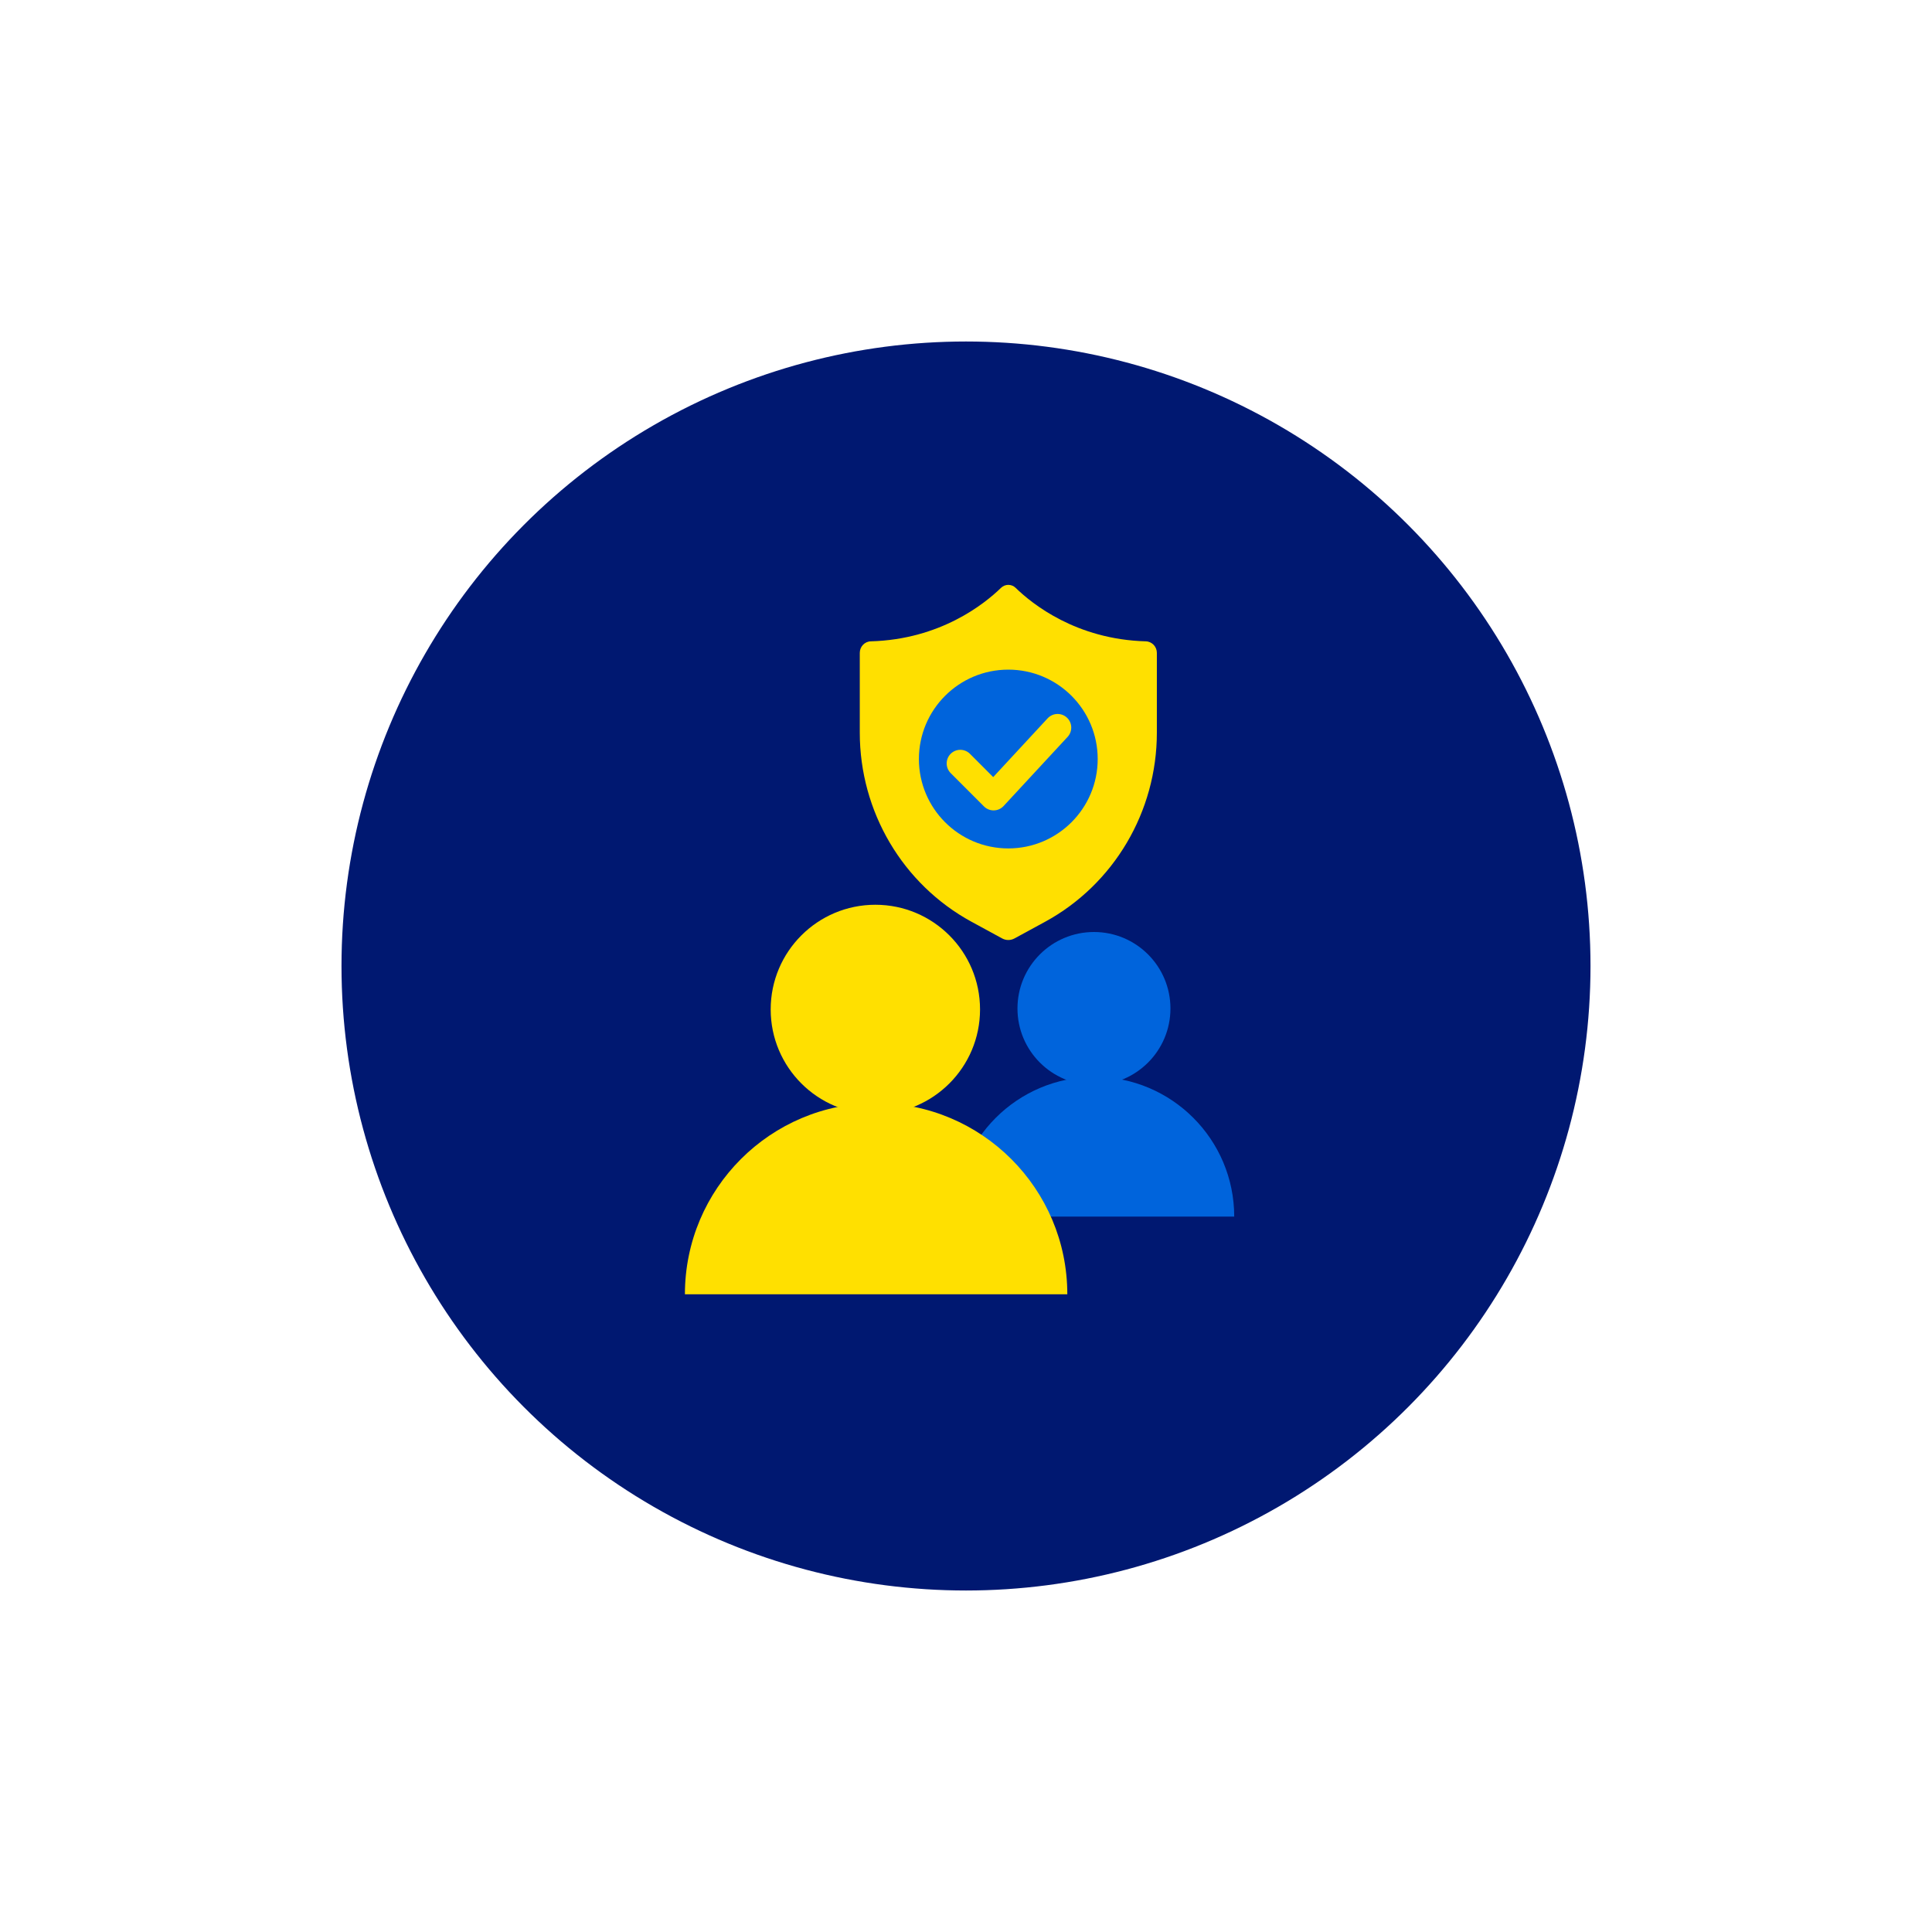 <?xml version="1.0" encoding="utf-8"?>
<!-- Generator: Adobe Illustrator 27.7.0, SVG Export Plug-In . SVG Version: 6.00 Build 0)  -->
<svg version="1.1" xmlns="http://www.w3.org/2000/svg" xmlns:xlink="http://www.w3.org/1999/xlink" x="0px" y="0px"
	 viewBox="0 0 512 512" style="enable-background:new 0 0 512 512;" xml:space="preserve">
<style type="text/css">
	.st0{fill:#001871;}
	.st1{fill:#FFE000;stroke:#FFE000;stroke-width:2.346;stroke-linecap:round;stroke-linejoin:round;stroke-miterlimit:10;}
	.st2{fill:#0064DC;}
	.st3{fill:#FFE000;}
	.st4{fill:#009BDF;}
	.st5{fill:none;stroke:#2962BF;stroke-width:16.494;stroke-linecap:round;stroke-linejoin:round;stroke-miterlimit:10;}
	.st6{fill:#FFE000;stroke:#FFE000;stroke-width:0.671;stroke-linecap:round;stroke-linejoin:round;stroke-miterlimit:10;}
	.st7{fill:#0064DC;stroke:#0064DC;stroke-width:0.336;stroke-linecap:round;stroke-linejoin:round;stroke-miterlimit:10;}
	.st8{fill:none;stroke:#05176C;stroke-width:12;stroke-linecap:round;stroke-linejoin:round;stroke-miterlimit:10;}
	.st9{fill:#F6CB45;stroke:#2962C2;stroke-width:12;stroke-linecap:round;stroke-linejoin:round;stroke-miterlimit:10;}
	.st10{fill:#FFFFFF;stroke:#2962C2;stroke-width:15.546;stroke-miterlimit:10;}
	.st11{fill:none;stroke:#2962C2;stroke-width:12;stroke-linecap:round;stroke-linejoin:round;stroke-miterlimit:10;}
	.st12{fill:#2962C2;stroke:#2962C2;stroke-width:8.946;stroke-linecap:round;stroke-linejoin:round;stroke-miterlimit:10;}
	.st13{fill:#3A82C2;stroke:#05176C;stroke-width:12;stroke-linecap:round;stroke-linejoin:round;stroke-miterlimit:10;}
	.st14{fill:none;stroke:#FFFFFF;stroke-width:11.258;stroke-linecap:round;stroke-linejoin:round;stroke-miterlimit:10;}
	.st15{fill:none;stroke:#FFE000;stroke-width:3.329;stroke-linecap:round;stroke-linejoin:round;stroke-miterlimit:10;}
	.st16{fill:none;stroke:#FFE000;stroke-width:5.431;stroke-linecap:round;stroke-linejoin:round;stroke-miterlimit:10;}
	.st17{fill:none;stroke:#0064DC;stroke-width:7.716;stroke-linecap:round;stroke-linejoin:round;stroke-miterlimit:10;}
	.st18{fill:none;stroke:#FFE000;stroke-width:4.306;stroke-linecap:round;stroke-linejoin:round;stroke-miterlimit:10;}
	.st19{fill:#FFE000;stroke:#FFE000;stroke-width:1.093;stroke-linecap:round;stroke-linejoin:round;stroke-miterlimit:10;}
	.st20{fill:none;stroke:#FFE000;stroke-width:7.624;stroke-linecap:round;stroke-linejoin:round;stroke-miterlimit:10;}
	.st21{fill:#FFE000;stroke:#FFE000;stroke-width:2.18;stroke-linecap:round;stroke-linejoin:round;stroke-miterlimit:10;}
	.st22{fill:#F6CB45;stroke:#05176C;stroke-width:12;stroke-linecap:round;stroke-linejoin:round;stroke-miterlimit:10;}
	.st23{fill:#0064DC;stroke:#0064DC;stroke-width:4.036;stroke-linecap:round;stroke-linejoin:round;stroke-miterlimit:10;}
	.st24{fill:none;stroke:#0064DC;stroke-width:7.913;stroke-linecap:round;stroke-linejoin:round;stroke-miterlimit:10;}
	.st25{fill:none;stroke:#0064DC;stroke-width:9.089;stroke-linecap:round;stroke-linejoin:round;stroke-miterlimit:10;}
	.st26{fill:#FFE000;stroke:#FFE000;stroke-width:0.978;stroke-linecap:round;stroke-linejoin:round;stroke-miterlimit:10;}
	.st27{fill:none;stroke:#05176C;stroke-width:8.724;stroke-linecap:round;stroke-linejoin:round;stroke-miterlimit:10;}
	.st28{fill:#0064DC;stroke:#0064DC;stroke-width:1.541;stroke-linecap:round;stroke-linejoin:round;stroke-miterlimit:10;}
	.st29{fill:#FFE000;stroke:#FFE000;stroke-width:0.78;stroke-linecap:round;stroke-linejoin:round;stroke-miterlimit:10;}
	.st30{fill:none;stroke:#0064DC;stroke-width:5.148;stroke-linecap:round;stroke-linejoin:round;stroke-miterlimit:10;}
	.st31{fill:#0064DC;stroke:#0064DC;stroke-width:2.934;stroke-linecap:round;stroke-linejoin:round;stroke-miterlimit:10;}
	.st32{fill:#3244DD;}
	.st33{fill:#FFFFFF;}
	.st34{fill:#E8CD42;}
	.st35{fill:#B69434;}
	.st36{fill:#FFE000;stroke:#FFE000;stroke-width:5;stroke-linecap:round;stroke-linejoin:round;stroke-miterlimit:10;}
	.st37{fill:#0064DC;stroke:#0064DC;stroke-width:1.613;stroke-linecap:round;stroke-linejoin:round;stroke-miterlimit:10;}
	.st38{fill:#FFE000;stroke:#FFE000;stroke-width:1.613;stroke-linecap:round;stroke-linejoin:round;stroke-miterlimit:10;}
	.st39{fill:#FFFFFF;stroke:#2962C9;stroke-width:6.597;stroke-miterlimit:10;}
	.st40{fill:#0064DC;stroke:#0064DC;stroke-width:1.995;stroke-linecap:round;stroke-linejoin:round;stroke-miterlimit:10;}
	.st41{fill:none;stroke:#FFE000;stroke-width:4.74;stroke-miterlimit:10;}
	.st42{fill:none;stroke:#FFE000;stroke-width:5;stroke-miterlimit:10;}
	.st43{fill:#FFFFFF;stroke:#3A82C2;stroke-width:7.605;stroke-linecap:round;stroke-linejoin:round;stroke-miterlimit:10;}
	.st44{fill:none;stroke:#FFE000;stroke-width:4.648;stroke-miterlimit:10;}
	.st45{fill:#FFE000;stroke:#FFE000;stroke-linecap:round;stroke-linejoin:round;stroke-miterlimit:10;}
	.st46{fill:#3E8CCC;stroke:#0064DC;stroke-width:4.992;stroke-linecap:round;stroke-linejoin:round;stroke-miterlimit:10;}
	.st47{fill:none;stroke:#0064DC;stroke-width:4.992;stroke-linecap:round;stroke-linejoin:round;stroke-miterlimit:10;}
	.st48{fill:#F6CC45;stroke:#05176C;stroke-width:12;stroke-linecap:round;stroke-linejoin:round;stroke-miterlimit:10;}
	.st49{fill:#3E8CCC;stroke:#05176C;stroke-width:12;stroke-linecap:round;stroke-linejoin:round;stroke-miterlimit:10;}
	.st50{fill:none;stroke:#FFFFFF;stroke-width:7;stroke-linecap:round;stroke-linejoin:round;stroke-miterlimit:10;}
	.st51{fill:none;stroke:#FFE000;stroke-width:2.182;stroke-linecap:round;stroke-linejoin:round;stroke-miterlimit:10;}
	.st52{fill:#FFE000;stroke:#FFE000;stroke-width:1.345;stroke-linecap:round;stroke-linejoin:round;stroke-miterlimit:10;}
	.st53{fill:none;stroke:#FFE000;stroke-width:7.913;stroke-linecap:round;stroke-linejoin:round;stroke-miterlimit:10;}
	.st54{fill:#0064DC;stroke:#0064DC;stroke-width:1.401;stroke-linecap:round;stroke-linejoin:round;stroke-miterlimit:10;}
	.st55{fill:#3E8CCC;stroke:#FFE000;stroke-width:6.993;stroke-linecap:round;stroke-linejoin:round;stroke-miterlimit:10;}
	.st56{fill:none;stroke:#FFE000;stroke-width:6.993;stroke-linecap:round;stroke-linejoin:round;stroke-miterlimit:10;}
	.st57{fill:none;stroke:#0064DC;stroke-width:8.871;stroke-linecap:round;stroke-linejoin:round;stroke-miterlimit:10;}
	.st58{fill:#FFE000;stroke:#FFE000;stroke-width:0.618;stroke-linecap:round;stroke-linejoin:round;stroke-miterlimit:10;}
	.st59{fill:none;stroke:#FFE000;stroke-width:2;stroke-linecap:round;stroke-linejoin:round;stroke-miterlimit:10;}
	.st60{fill:#FFE000;stroke:#FFE000;stroke-width:0.355;stroke-linecap:round;stroke-linejoin:round;stroke-miterlimit:10;}
	.st61{fill:none;stroke:#0064DC;stroke-width:6;stroke-linecap:round;stroke-linejoin:round;stroke-miterlimit:10;}
	.st62{fill:none;stroke:#FFE000;stroke-width:6.252;stroke-linecap:round;stroke-linejoin:round;stroke-miterlimit:10;}
	.st63{fill:#FFFFFF;stroke:#05176C;stroke-width:12;stroke-linecap:round;stroke-miterlimit:10;}
	.st64{fill:#FFFFFF;stroke:#2962C9;stroke-width:12;stroke-miterlimit:10;}
	.st65{fill:none;stroke:#FFFFFF;stroke-width:12;stroke-linecap:round;stroke-linejoin:round;stroke-miterlimit:10;}
	.st66{fill:#F7D548;stroke:#05176C;stroke-width:8;stroke-linecap:round;stroke-linejoin:round;stroke-miterlimit:10;}
	.st67{fill:none;stroke:#05176C;stroke-width:6.354;stroke-linecap:round;stroke-linejoin:round;stroke-miterlimit:10;}
	.st68{fill:#F6CB45;stroke:#05176C;stroke-width:4.718;stroke-linecap:round;stroke-linejoin:round;stroke-miterlimit:10;}
	.st69{fill:#05176C;}
	.st70{fill:#FFFFFF;stroke:#F7D548;stroke-width:4.718;stroke-linecap:round;stroke-linejoin:round;stroke-miterlimit:10;}
	.st71{fill:#05176C;stroke:#05176C;stroke-width:1.083;stroke-linecap:round;stroke-linejoin:round;stroke-miterlimit:10;}
	.st72{fill:#F7D548;}
	.st73{fill:none;stroke:#FFFFFF;stroke-width:6.986;stroke-linecap:round;stroke-linejoin:round;stroke-miterlimit:10;}
	.st74{fill:none;stroke:#FFE000;stroke-width:3.699;stroke-linecap:round;stroke-linejoin:round;stroke-miterlimit:10;}
	.st75{fill:none;stroke:#0064DC;stroke-width:6.986;stroke-linecap:round;stroke-linejoin:round;stroke-miterlimit:10;}
	.st76{fill:none;stroke:#FFE000;stroke-width:7.227;stroke-linecap:round;stroke-linejoin:round;stroke-miterlimit:10;}
</style>
<g id="BG">
	<circle class="st0" cx="256" cy="256" r="165.5"/>
</g>
<g id="Layer_1">
	<g>
		<g>
			<g>
				<path class="st3" d="M268.84,248.7l8.12-4.42c18.24-9.93,29.62-29.18,29.62-50.12v-21.14c0-1.65-1.29-3.01-2.92-3.06
					c-18.42-0.5-30.13-9.91-34.5-14.17c-1.08-1.06-2.8-1.06-3.89,0c-4.38,4.26-16.09,13.66-34.5,14.17
					c-1.63,0.04-2.92,1.41-2.92,3.06v21.14c0,20.94,11.37,40.19,29.62,50.12l8.12,4.42C266.6,249.25,267.83,249.25,268.84,248.7z"/>
			</g>
			<g>
				<circle class="st2" cx="267.21" cy="201.15" r="23.69"/>
				<g>
					<polyline class="st76" points="254.49,202.32 263.31,211.15 280.28,192.82 					"/>
				</g>
			</g>
		</g>
		<g>
			<g>
				<path class="st2" d="M327.08,322.41c0-20.44-16.57-37.02-37.02-37.02c-20.44,0-37.02,16.57-37.02,37.02H327.08z"/>
				<circle class="st2" cx="289.91" cy="267.26" r="20.27"/>
			</g>
			<g>
				<circle class="st3" cx="231.98" cy="267.51" r="27.74"/>
				<path class="st3" d="M282.85,343c0-27.98-22.68-50.67-50.67-50.67s-50.67,22.68-50.67,50.67H282.85z"/>
			</g>
		</g>
	</g>
</g>
</svg>
